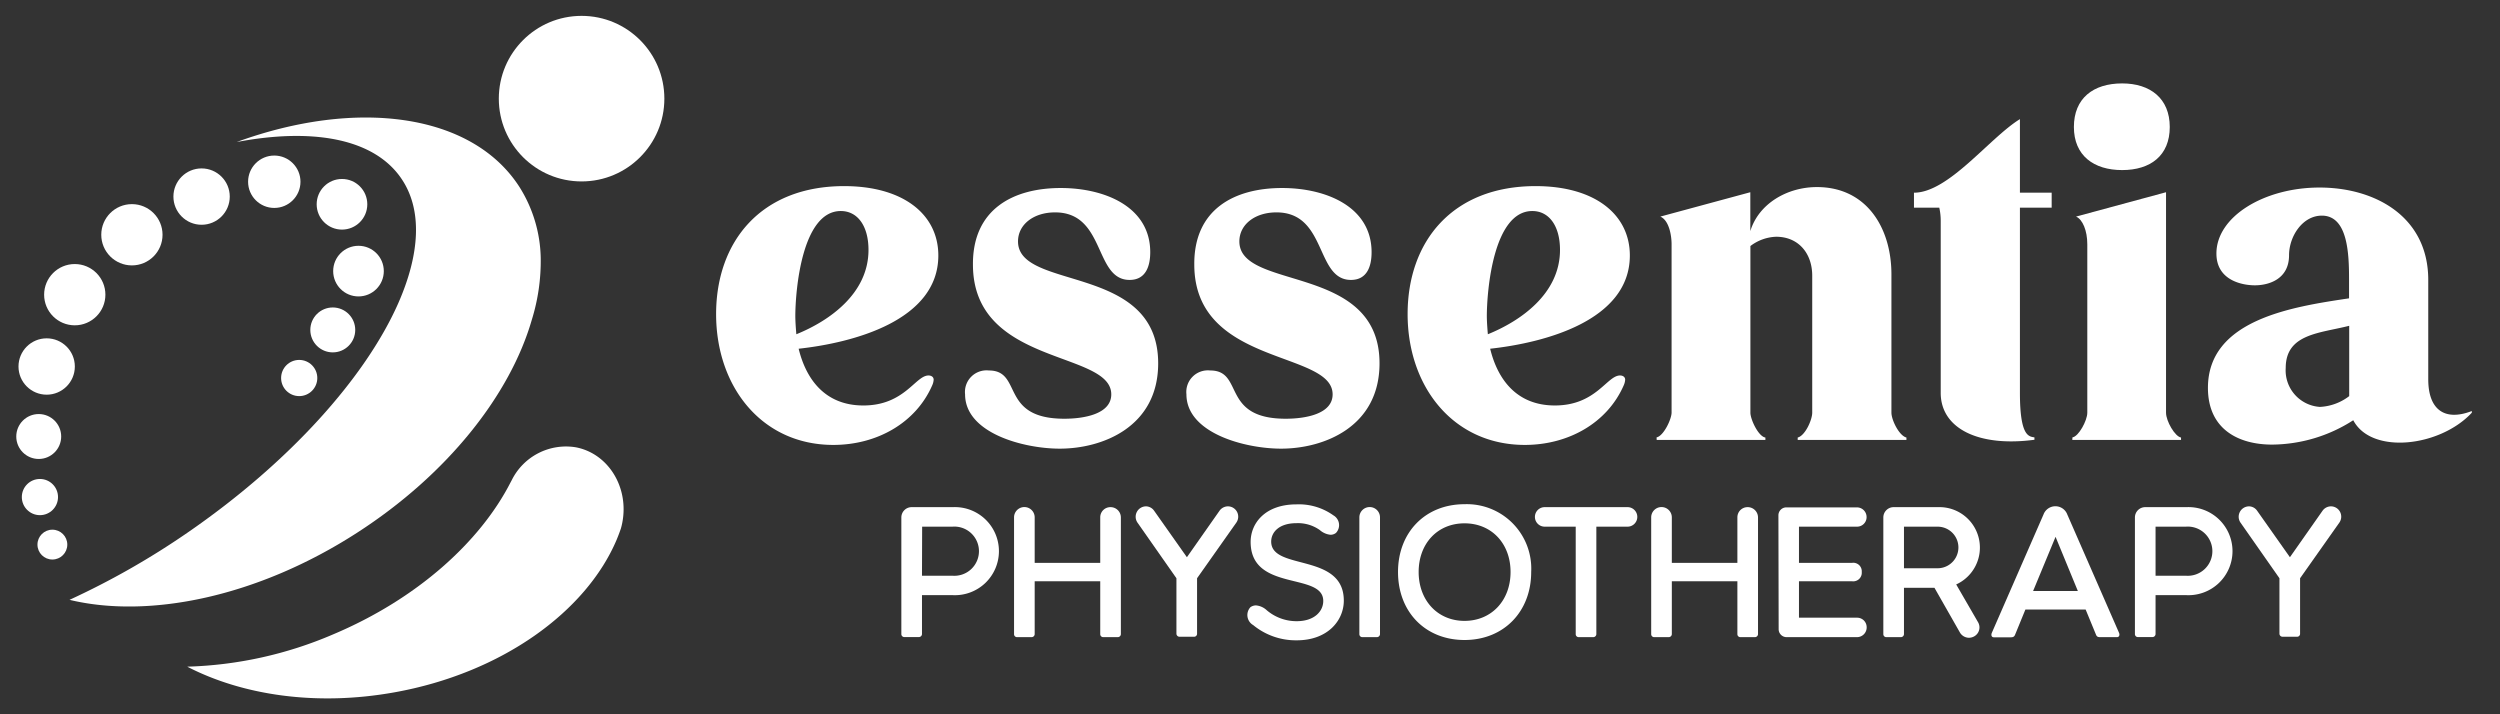 <svg id="Layer_1" data-name="Layer 1" xmlns="http://www.w3.org/2000/svg" viewBox="0 0 315 90"><rect x="0" y="0" width="315" height="90" fill="#333333" stroke="none"/><defs><style>.cls-1{fill:#fff;}</style></defs><title>Essentia - Web Logo</title><path class="cls-1" d="M105,56.06c-9,0-14.77-7.32-14.77-16.48s5.67-16.13,16.13-16.13c7.5,0,11.87,3.6,11.87,8.74,0,8.21-10.75,11-17.6,11.75.95,3.9,3.37,7.15,8.15,7.15,5.2,0,6.56-3.78,8.21-3.78.35,0,.65.18.65.53a2,2,0,0,1-.18.71C115.4,53.28,110.5,56.06,105,56.06Zm-4.67-13.94c4.08-1.65,9.1-5.08,9.1-10.63,0-3-1.36-4.9-3.49-4.9-4.9,0-5.73,10-5.73,13.29C100.22,40.64,100.28,41.41,100.34,42.11Z"/><path class="cls-1" d="M133.65,23.69c5.55,0,11.28,2.36,11.28,8.09,0,1.71-.53,3.49-2.6,3.49-4.49,0-3-8.51-9.39-8.51-2.72,0-4.67,1.54-4.67,3.66,0,6.26,17.66,2.72,17.66,15.36,0,8-7,10.75-12.4,10.75-4.55,0-11.93-1.95-11.93-6.85a2.72,2.72,0,0,1,3-3c4.31,0,1.3,6.08,9.51,6.08,2.48,0,5.91-.59,5.91-3.07,0-5.55-17.43-3.54-17.43-16.36C122.55,26.34,127.69,23.69,133.65,23.69Z"/><path class="cls-1" d="M161.54,23.69c5.55,0,11.28,2.36,11.28,8.09,0,1.71-.53,3.49-2.6,3.49-4.49,0-3-8.51-9.39-8.51-2.72,0-4.67,1.54-4.67,3.66,0,6.26,17.66,2.72,17.66,15.36,0,8-7,10.75-12.4,10.75-4.55,0-11.93-1.95-11.93-6.85a2.72,2.72,0,0,1,3-3c4.31,0,1.3,6.08,9.51,6.08,2.48,0,5.91-.59,5.91-3.07,0-5.55-17.43-3.54-17.43-16.36C150.43,26.34,155.57,23.69,161.54,23.69Z"/><path class="cls-1" d="M192.13,56.06c-9,0-14.77-7.32-14.77-16.48S183,23.45,193.49,23.45c7.5,0,11.87,3.6,11.87,8.74,0,8.21-10.75,11-17.6,11.75.95,3.9,3.37,7.15,8.15,7.15,5.2,0,6.56-3.78,8.21-3.78.35,0,.65.18.65.53a2,2,0,0,1-.18.71C202.53,53.28,197.63,56.06,192.13,56.06Zm-4.67-13.94c4.08-1.65,9.1-5.08,9.1-10.63,0-3-1.36-4.9-3.49-4.9-4.9,0-5.73,10-5.73,13.29C187.35,40.64,187.41,41.41,187.47,42.11Z"/><path class="cls-1" d="M208.73,55.11c.89-.18,1.89-2.3,1.89-3.13V30.77c0-1.06-.3-3-1.42-3.48l11.34-3.07v4.9c1.06-3.48,4.67-5.55,8.39-5.55,6.26,0,9.39,5.14,9.39,11V52c0,.89.95,2.89,1.89,3.13v.3h-13.7v-.3c.95-.24,1.83-2.24,1.83-3.13V34.73c0-2.78-1.71-4.9-4.55-4.9A5.68,5.68,0,0,0,220.55,31V52c0,.83,1,3,1.89,3.13v.3h-13.7Z"/><path class="cls-1" d="M244.53,49.5V27.82a7.47,7.47,0,0,0-.18-1.65h-3.19V24.28c4.37,0,9.51-6.91,13.35-9.27v9.27h4v1.89h-4V49.5c0,5.49,1.12,5.49,1.83,5.61v.3C249.31,56.35,244.53,54,244.53,49.5Z"/><path class="cls-1" d="M261.13,55.11C261.9,55,263,53,263,52V30.77c0-1.71-.59-3.13-1.42-3.48l11.34-3.07V52c0,1.06,1.12,3,1.89,3.13v.3h-13.7Zm6.26-44.6c3.54,0,6,1.89,6,5.49s-2.42,5.43-6,5.43-6.08-1.83-6.08-5.43S263.73,10.51,267.39,10.51Z"/><path class="cls-1" d="M292.26,23.63c7,0,13.7,3.66,13.7,11.64V47.79c0,3.84,2.07,5.32,5.49,4V52c-4,4.31-12.64,5.32-14.94.95a19.12,19.12,0,0,1-10.22,3.07c-4.19,0-8.09-1.89-8.09-7.15,0-8.62,10.69-10.22,17.78-11.28V35.26c0-3.19-.12-8.09-3.43-8.09-2.42,0-4.13,2.6-4.13,5,0,3-2.54,3.78-4.31,3.78-1.54,0-4.84-.59-4.84-4C279.26,27.29,285.29,23.63,292.26,23.63ZM296,41.05c-3.72.95-8,1-8,5.32a4.61,4.61,0,0,0,4.31,4.9A6.57,6.57,0,0,0,296,49.91Z"/><path class="cls-1" d="M72.56,56.36a7.63,7.63,0,0,0-8.08,4.14l-.14.26C60.49,68.3,52.52,75.48,42,79.92A50.15,50.15,0,0,1,23.59,84c7,3.62,16.33,5,26.13,3.23C63.24,84.8,73.86,77.07,77.7,68q.29-.7.53-1.4c.07-.24.13-.49.18-.75C79.27,61.4,76.65,57.15,72.56,56.36Z"/><path class="cls-1" d="M68.13,32.45a17.36,17.36,0,0,0-2.69-8.91c-6-9.3-20.51-11.15-35.61-5.65l.91-.16c9.16-1.56,16.48-.12,19.81,4.74,2.71,3.94,2.37,9.53-.38,15.76-4.11,9.29-13.63,20-26.58,28.91A99.52,99.52,0,0,1,8.76,75.58C18.8,78,32.49,75.2,45,67.12c11.43-7.37,19.28-17.4,22-26.8A25,25,0,0,0,68.13,32.45Z"/><circle class="cls-1" cx="73.28" cy="12.43" r="10.43"/><circle class="cls-1" cx="9.42" cy="37.13" r="3.86"/><circle class="cls-1" cx="25.4" cy="24.77" r="3.55"/><circle class="cls-1" cx="5.88" cy="46.18" r="3.55"/><circle class="cls-1" cx="41.93" cy="41.57" r="2.83"/><circle class="cls-1" cx="4.88" cy="55" r="2.83"/><circle class="cls-1" cx="16.62" cy="29.58" r="3.86"/><circle class="cls-1" cx="34.56" cy="22.9" r="3.3"/><circle class="cls-1" cx="43.09" cy="25.74" r="3.19"/><circle class="cls-1" cx="45.17" cy="34.16" r="3.19"/><circle class="cls-1" cx="5.03" cy="62.63" r="2.28"/><circle class="cls-1" cx="37.7" cy="47.63" r="2.28"/><circle class="cls-1" cx="6.6" cy="68.62" r="1.88"/><path class="cls-1" d="M113.57,65.19a1.3,1.3,0,0,1,1.31-1.29h5.2a5.55,5.55,0,1,1,0,11.09h-3.91v4.91a.39.39,0,0,1-.4.37h-1.83a.37.37,0,0,1-.37-.37Zm2.6,7.35H120a3.1,3.1,0,1,0,0-6.18h-3.81Z"/><path class="cls-1" d="M138.63,73.24h-8.26v6.67a.39.39,0,0,1-.4.37h-1.83a.37.37,0,0,1-.37-.37V65.19a1.3,1.3,0,0,1,2.6,0v5.73h8.26V65.19a1.28,1.28,0,0,1,1.29-1.29,1.3,1.3,0,0,1,1.31,1.29V79.91a.39.39,0,0,1-.4.37H139a.37.37,0,0,1-.37-.37Z"/><path class="cls-1" d="M143.33,65.86a1.31,1.31,0,0,1,1.08-2.06,1.27,1.27,0,0,1,1,.54l4.14,5.87,4.12-5.87a1.31,1.31,0,0,1,1.05-.54,1.3,1.3,0,0,1,1.05,2.06l-4.94,7v7a.37.37,0,0,1-.37.37h-1.83a.39.39,0,0,1-.4-.37v-7Z"/><path class="cls-1" d="M168,64.93a1.42,1.42,0,0,1,.33,2.22,1.1,1.1,0,0,1-.7.23,2.38,2.38,0,0,1-1.33-.59,4.76,4.76,0,0,0-2.95-.87c-2.2,0-3.18,1.15-3.18,2.32,0,3.7,9.15,1.36,9.15,7.44,0,2.48-2,5-5.94,5a8.47,8.47,0,0,1-5.48-1.92,1.46,1.46,0,0,1-.35-2.25,1.2,1.2,0,0,1,.7-.23,2.27,2.27,0,0,1,1.36.61,5.78,5.78,0,0,0,3.77,1.38c2.25,0,3.35-1.26,3.35-2.55,0-3.67-9.15-1.1-9.15-7.44,0-2.36,1.83-4.73,5.78-4.73A7.48,7.48,0,0,1,168,64.93Z"/><path class="cls-1" d="M171.28,65.19a1.3,1.3,0,0,1,2.6,0V79.91a.39.39,0,0,1-.4.37h-1.83a.37.37,0,0,1-.37-.37Z"/><path class="cls-1" d="M176.15,72.07c0-5,3.44-8.54,8.38-8.54a8.12,8.12,0,0,1,8.4,8.54c0,5-3.46,8.57-8.4,8.57S176.15,77.1,176.15,72.07Zm14.18,0c0-3.58-2.39-6.13-5.8-6.13s-5.78,2.55-5.78,6.13,2.39,6.16,5.78,6.16S190.33,75.67,190.33,72.07Z"/><path class="cls-1" d="M201.14,66.36V79.91a.39.39,0,0,1-.4.37h-1.83a.37.37,0,0,1-.37-.37V66.36h-3.91a1.23,1.23,0,1,1,0-2.46h10.44a1.23,1.23,0,0,1,0,2.46Z"/><path class="cls-1" d="M218.91,73.24h-8.26v6.67a.39.39,0,0,1-.4.37h-1.83a.37.37,0,0,1-.37-.37V65.19a1.3,1.3,0,0,1,2.6,0v5.73h8.26V65.19a1.28,1.28,0,0,1,1.29-1.29,1.3,1.3,0,0,1,1.31,1.29V79.91a.39.39,0,0,1-.4.37h-1.83a.37.37,0,0,1-.37-.37Z"/><path class="cls-1" d="M224.08,64.93a1,1,0,0,1,1-1H234a1.22,1.22,0,0,1,1.19,1.26A1.2,1.2,0,0,1,234,66.36h-7.33v4.56h6.69a1.07,1.07,0,0,1,1.22,1.15,1.08,1.08,0,0,1-1.22,1.17h-6.69v4.59H234A1.2,1.2,0,0,1,235.2,79,1.22,1.22,0,0,1,234,80.28h-8.89a1,1,0,0,1-1-1Z"/><path class="cls-1" d="M243.74,74.06H239.9v5.85a.39.39,0,0,1-.4.37h-1.83a.37.37,0,0,1-.37-.37V65.19a1.3,1.3,0,0,1,1.31-1.29h5.62a5.1,5.1,0,0,1,2.25,9.74l2.76,4.77a1.29,1.29,0,0,1-.47,1.76,1.41,1.41,0,0,1-.68.19,1.34,1.34,0,0,1-1.12-.63ZM239.9,71.6h4.24a2.62,2.62,0,1,0,0-5.24H239.9Z"/><path class="cls-1" d="M257.48,64.83a1.6,1.6,0,0,1,3,0L267,79.74c.12.3,0,.54-.26.54h-2.08c-.23,0-.44,0-.56-.3l-1.31-3.18H255.2L253.89,80c-.12.28-.33.3-.56.3h-2.11c-.26,0-.37-.23-.26-.54Zm4.33,9.64L259,67.64l-2.83,6.83Z"/><path class="cls-1" d="M269,65.19a1.3,1.3,0,0,1,1.31-1.29h5.2a5.55,5.55,0,1,1,0,11.09h-3.91v4.91a.39.39,0,0,1-.4.37h-1.83a.37.37,0,0,1-.37-.37Zm2.6,7.35h3.81a3.1,3.1,0,1,0,0-6.18h-3.81Z"/><path class="cls-1" d="M282.31,65.86a1.31,1.31,0,0,1,1.08-2.06,1.27,1.27,0,0,1,1,.54l4.14,5.87,4.12-5.87a1.31,1.31,0,0,1,1.05-.54,1.3,1.3,0,0,1,1.05,2.06l-4.94,7v7a.37.37,0,0,1-.37.37h-1.83a.39.39,0,0,1-.4-.37v-7Z"/></svg>